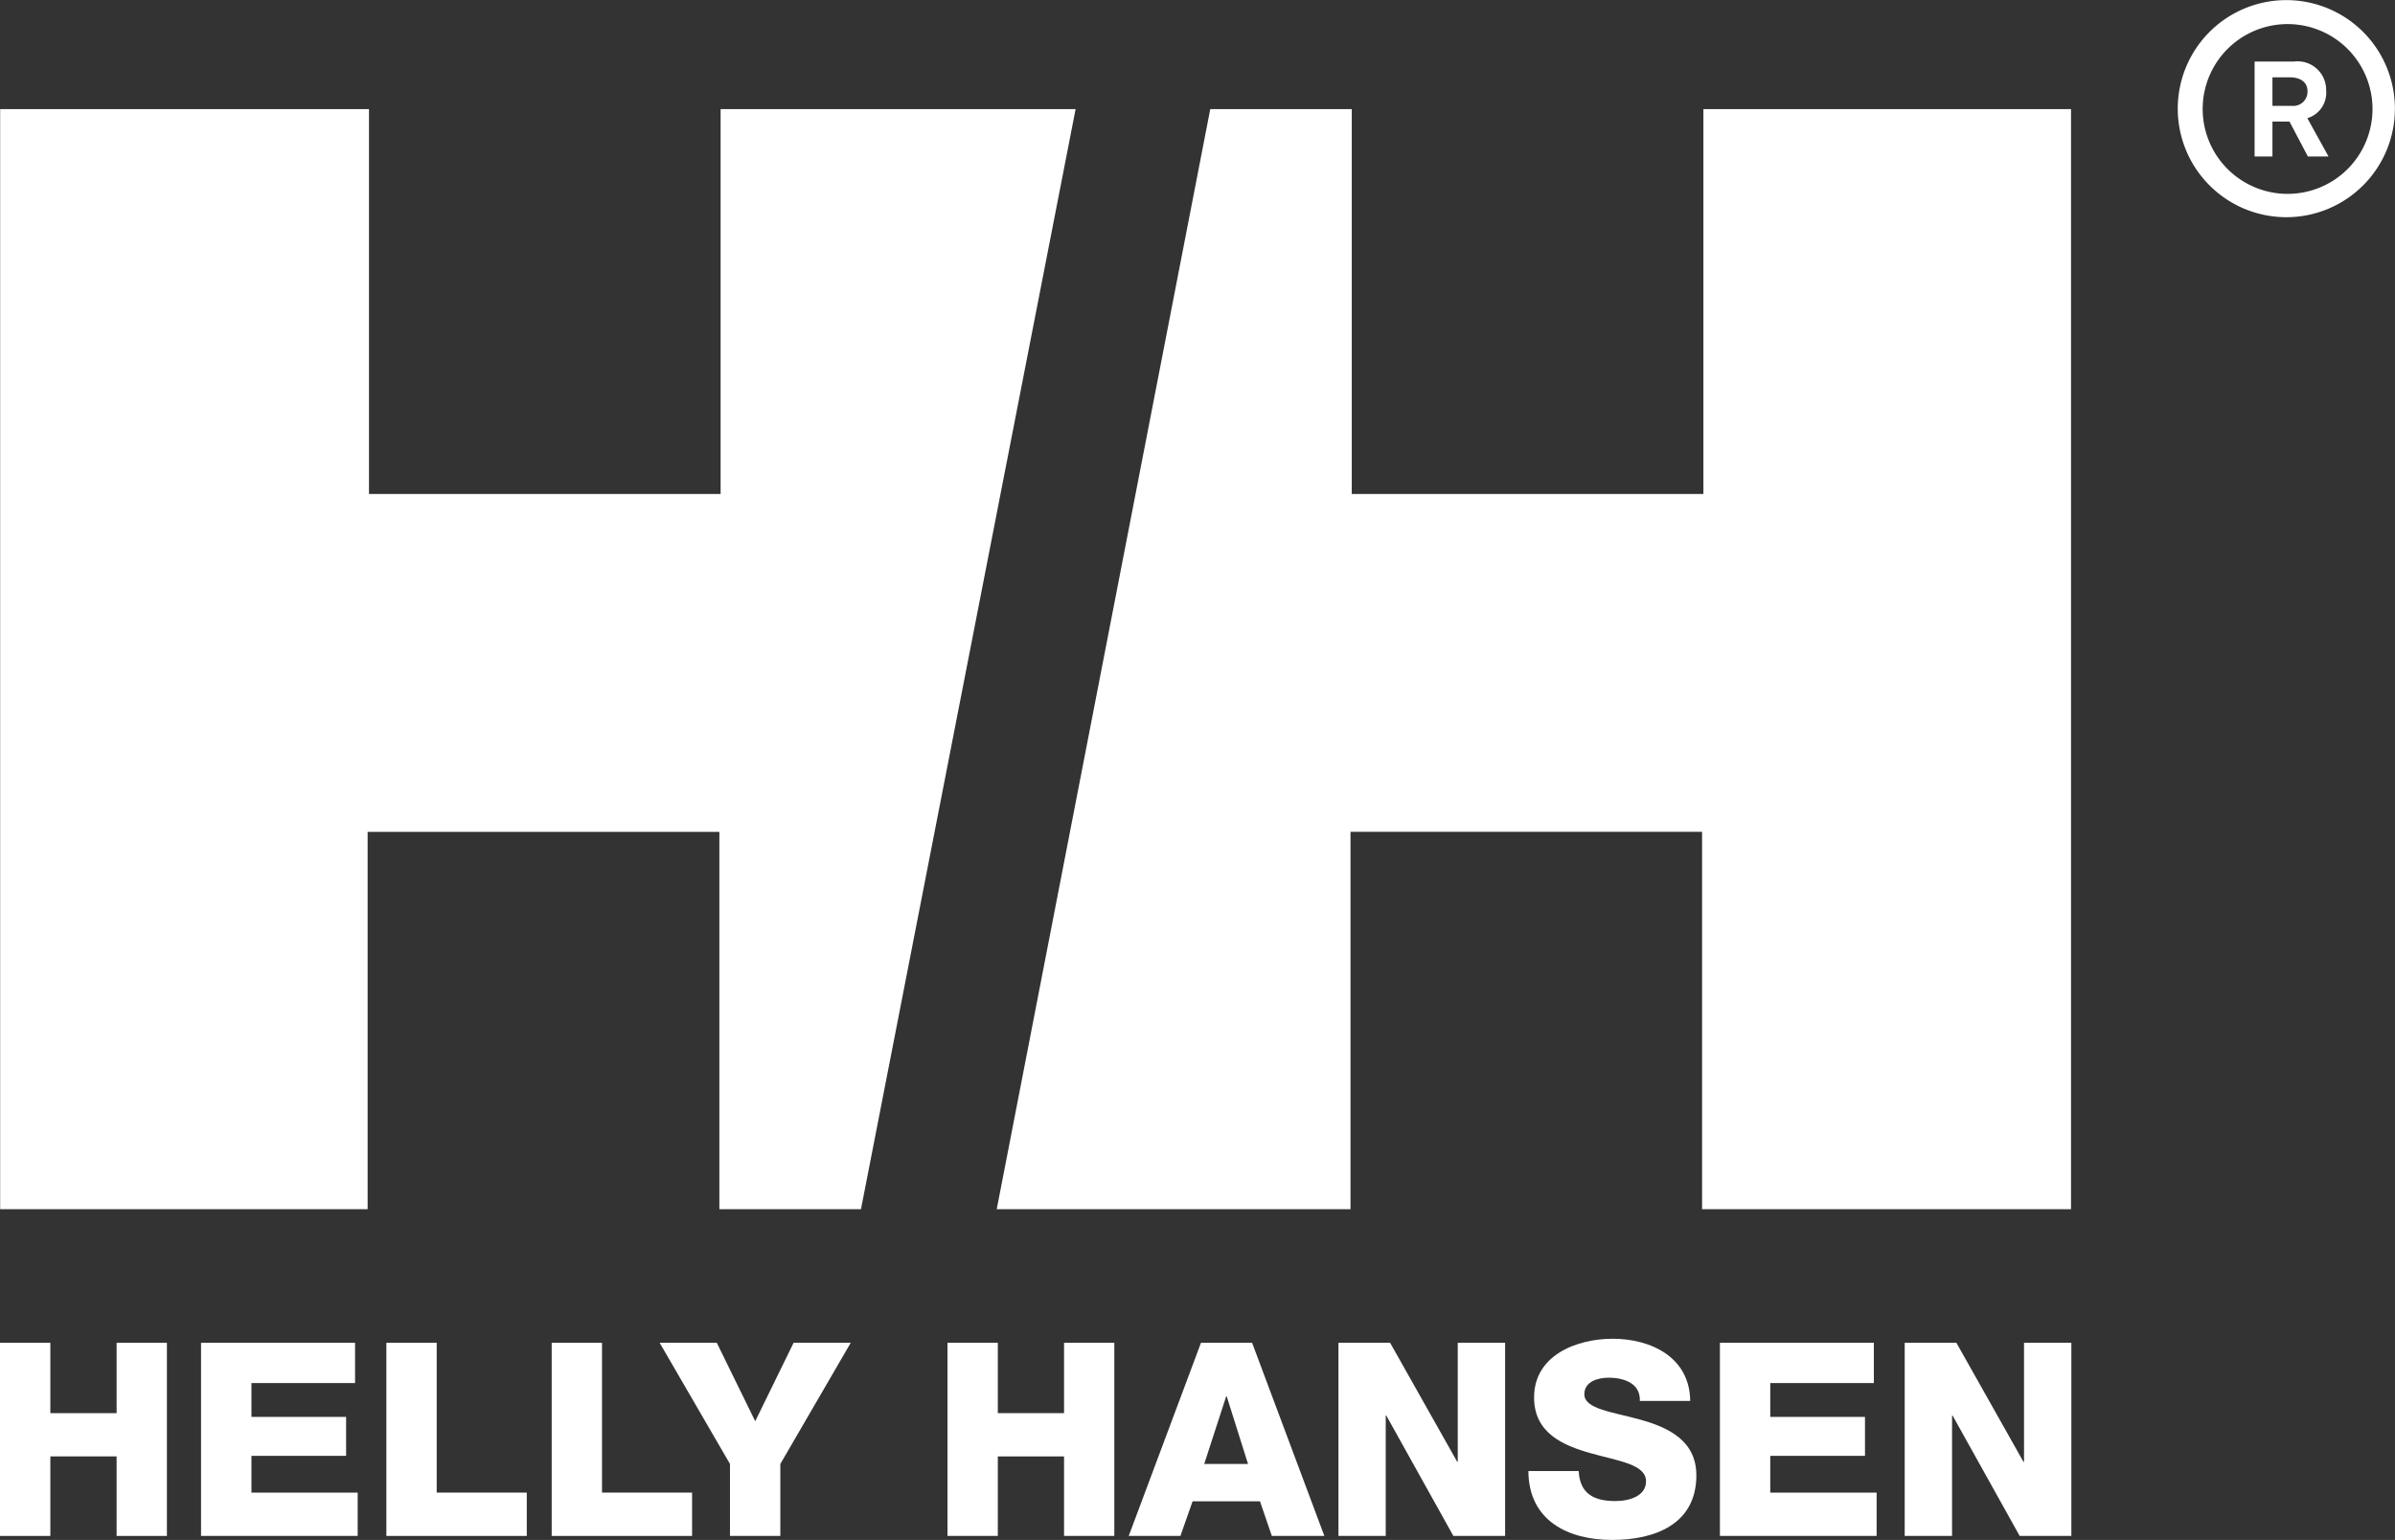 <svg id="グループ_3" data-name="グループ 3" xmlns="http://www.w3.org/2000/svg" xmlns:xlink="http://www.w3.org/1999/xlink" width="125.734" height="80.869" viewBox="0 0 125.734 80.869">
  <rect x="0" y="0" width="125.734" height="80.869" fill="#333333" stroke="none"/>
  <defs>
    <clipPath id="clip-path">
      <rect id="長方形_3" data-name="長方形 3" width="125.734" height="80.869" fill="none"/>
    </clipPath>
  </defs>
  <path id="パス_1" data-name="パス 1" d="M106.258,70.516v6.251h-.029l-3.521-6.251H99.994V80.659h2.486V74.337h.028l3.522,6.322h2.713V70.516Z" fill="#fff"/>
  <path id="パス_2" data-name="パス 2" d="M10.554,70.516V80.659h8.224V78.383H13.2v-1.93h4.97V74.409H13.2V72.63h5.441V70.516Z" fill="#fff"/>
  <g id="グループ_2" data-name="グループ 2">
    <g id="グループ_1" data-name="グループ 1" clip-path="url(#clip-path)">
      <path id="パス_3" data-name="パス 3" d="M82.879,77.251c.059,1.192.8,1.576,1.919,1.576.792,0,1.616-.287,1.616-1.035,0-.9-1.448-1.066-2.91-1.479s-2.967-1.066-2.967-2.926c0-2.217,2.227-3.083,4.132-3.083,2.015,0,4.046.981,4.063,3.267H86.089c.042-.92-.824-1.222-1.635-1.222-.569,0-1.278.2-1.278.869,0,.779,1.462.923,2.942,1.335,1.461.41,2.938,1.094,2.938,2.926,0,2.568-2.186,3.39-4.418,3.39-2.328,0-4.389-1.02-4.4-3.618Z" fill="#fff"/>
      <path id="パス_4" data-name="パス 4" d="M70.267,70.516h2.712l3.523,6.25h.028v-6.25h2.486V80.659H76.3l-3.521-6.322h-.03v6.322H70.267Z" fill="#fff"/>
      <path id="パス_5" data-name="パス 5" d="M63.05,70.516h2.684l3.792,10.141H66.77l-.624-1.818H62.609l-.638,1.818H59.257Zm.17,6.363h2.3L64.4,73.327h-.027Z" fill="#fff"/>
      <path id="パス_6" data-name="パス 6" d="M49.742,70.516h2.642v3.695h3.477V70.516H58.5V80.659H55.861V76.482H52.384v4.177H49.742Z" fill="#fff"/>
      <path id="パス_7" data-name="パス 7" d="M40.966,76.879v3.778H38.323V76.879l-3.692-6.363h3l2.017,4.118,2.015-4.118h3Z" fill="#fff"/>
      <path id="パス_8" data-name="パス 8" d="M20.284,70.516h2.642v7.867h4.729v2.276H20.284Z" fill="#fff"/>
      <path id="パス_9" data-name="パス 9" d="M28.963,70.516h2.642v7.867h4.728v2.276h-7.37Z" fill="#fff"/>
      <path id="パス_10" data-name="パス 10" d="M90.293,70.516h8.082V72.63H92.936v1.779h4.973v2.044H92.936v1.93H98.52v2.276H90.293Z" fill="#fff"/>
      <path id="パス_11" data-name="パス 11" d="M0,70.516H2.643v3.695H6.122V70.516h2.64V80.659H6.122V76.482H2.643v4.177H0Z" fill="#fff"/>
      <path id="パス_12" data-name="パス 12" d="M115.637,5.725a4.458,4.458,0,1,1,4.464,4.456,4.46,4.46,0,0,1-4.464-4.456m4.4,5.681a5.7,5.7,0,1,0-5.708-5.7,5.7,5.7,0,0,0,5.708,5.7" fill="#fff"/>
      <path id="パス_13" data-name="パス 13" d="M118.363,3.231h2.076a1.5,1.5,0,0,1,1.68,1.51,1.393,1.393,0,0,1-.987,1.465l1.112,2.012H121.16l-.966-1.835H119.3V8.218h-.937Zm.937,2.327h1.019a.745.745,0,0,0,.823-.751c0-.456-.31-.748-.96-.748H119.3Z" fill="#fff"/>
      <path id="パス_14" data-name="パス 14" d="M63.537,5.73h7.429V25.941h18.46V5.73h19.3V63.5H89.357V43.681H70.9V63.5H52.327Z" fill="#fff"/>
      <path id="パス_15" data-name="パス 15" d="M45.2,63.5H37.766V43.684H19.3V63.5H.008V5.73H19.371V25.943h18.46V5.73H56.468Z" fill="#fff"/>
    </g>
  </g>
</svg>
